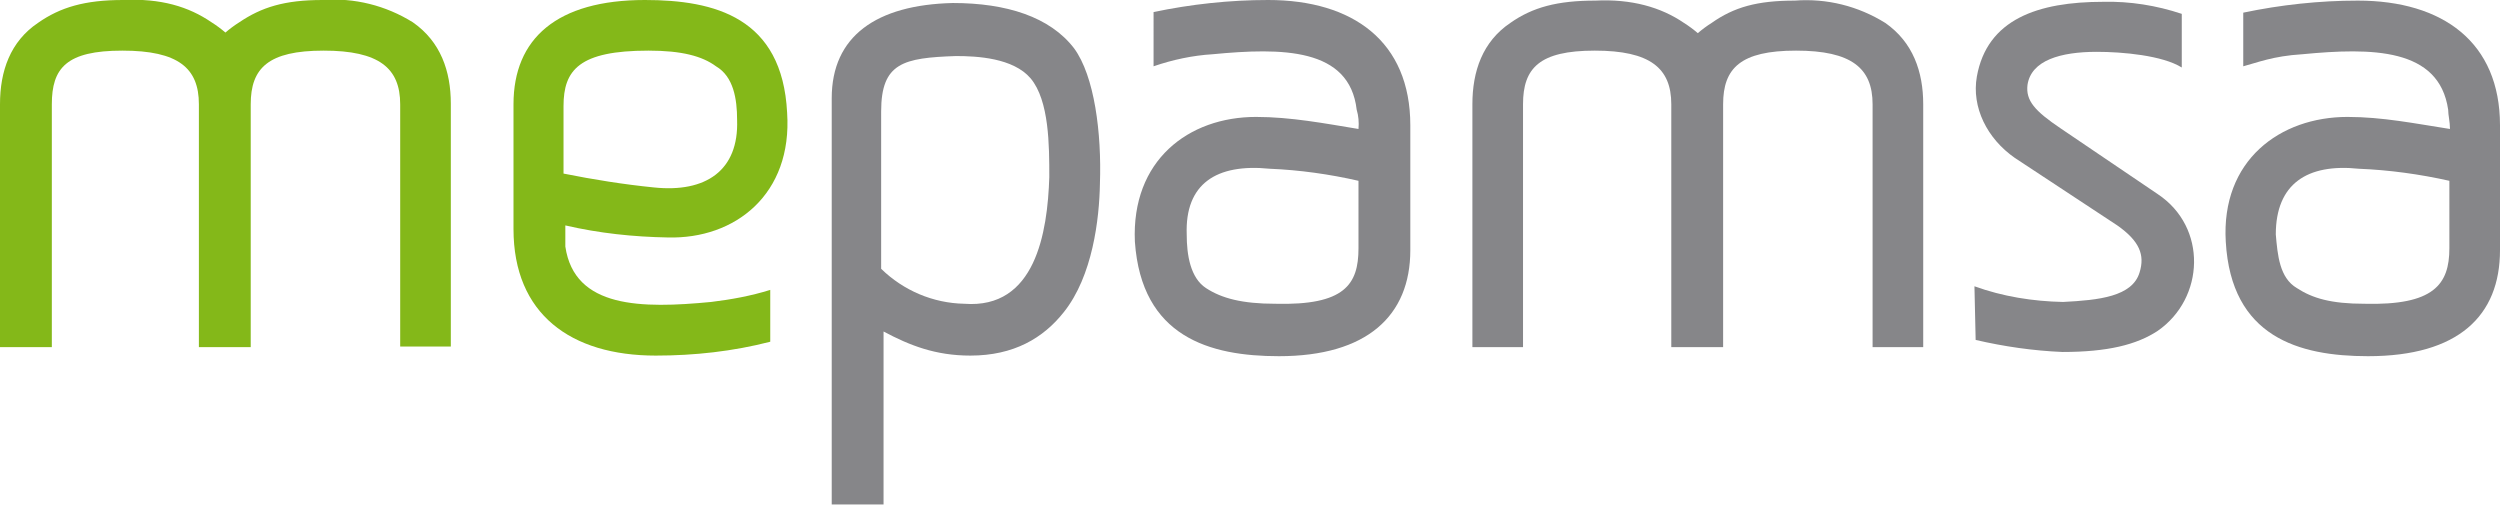 <?xml version="1.0" encoding="utf-8"?>
<!-- Generator: Adobe Illustrator 21.1.0, SVG Export Plug-In . SVG Version: 6.00 Build 0)  -->
<svg version="1.1" id="Capa_1" xmlns="http://www.w3.org/2000/svg" xmlns:xlink="http://www.w3.org/1999/xlink" x="0px" y="0px"
	 viewBox="0 0 414.8 83.8" style="enable-background:new 0 0 414.8 83.8;" xml:space="preserve">
<style type="text/css">
	.st0{fill:#868689;}
	.st1{fill:#84B819;}
</style>
<title>LogoMepamsa_RGB</title>
<path class="st0" d="M225.4,41.2c0,6-2.3,9.5-13.8,9.2c-5.5,0-8.9-0.9-11.5-2.6s-3.2-5.5-3.2-8.9c-0.3-8.4,4.9-11.8,13.8-10.9
	c4.9,0.2,9.9,0.9,14.7,2L225.4,41.2z M234,41.5V20.8C234,6.9,224.5,0,210.4,0c-6.4,0-12.8,0.7-19,2V11c3.2-1.1,6.5-1.8,9.8-2
	c11.5-1.1,22.7-1.1,23.9,9.2c0.3,1,0.4,2.1,0.3,3.2c-5.5-0.9-11.2-2-17-2c-11.2,0-20.7,7.2-20.1,20.7c1.1,15.8,12.4,19,23.9,19
	C226.8,59.1,234,52.4,234,41.5"/>
<path class="st0" d="M406.4,41.2c0,6-2.6,9.5-14.1,9.2c-5.5,0-8.6-0.9-11.2-2.6c-2.9-1.7-3.2-5.5-3.5-8.9c0-8.4,5.2-11.8,13.8-10.9
	c5,0.2,10.1,0.9,15,2L406.4,41.2z M414.8,41.5V20.8c0-13.8-9.5-20.7-23.6-20.7c-6.4,0-12.8,0.7-19,2V11c2.3-0.6,4.9-1.7,9.8-2
	c11.5-1.1,22.7-1.1,24.2,9.2c0,0.9,0.3,2,0.3,3.2c-5.8-0.9-11.2-2-17-2c-11.2,0-21,7.2-20.2,20.7c0.9,15.8,12.1,19,23.6,19
	C407.9,59.1,414.8,52.4,414.8,41.5"/>
<path class="st0" d="M327.6,47.5c4.7,1.7,9.7,2.5,14.7,2.6c6-0.3,11.5-0.9,12.7-4.9c0.9-2.9,0-5.2-3.7-7.8l-17-11.2
	c-4.6-3.2-7.2-8.4-6.3-13.5c1.7-9.5,10.1-12.4,21-12.4c4.4-0.1,8.8,0.6,13,2v8.9c-3.2-2-9.8-2.6-14.1-2.6c-6,0-10.9,1.4-11.5,5.5
	c-0.3,2.6,1.2,4.3,5.5,7.2l16.1,10.9c8.3,5.5,7.8,17.3,0,22.7c-3.5,2.3-8.3,3.5-15.8,3.5c-4.8-0.2-9.7-0.9-14.4-2L327.6,47.5z"/>
<path class="st0" d="M174.1,29.4c-0.3,9.2-2.3,21.9-14.1,21c-5.2-0.1-10.1-2.2-13.8-5.8V18.5c0-8.1,3.7-8.9,12.4-9.2
	c3.5,0,9.5,0.3,12.4,3.7C174.1,16.7,174.1,24.2,174.1,29.4 M182.5,30.5c0.3-8.4-0.9-17.9-4.3-22.5c-4-5.2-11.2-7.5-20.1-7.5
	c-12.7,0.3-20.1,5.5-20.1,15.8v67.4h8.6V55c4.3,2.3,8.6,4,14.4,4c7.2,0,12.1-2.9,15.5-7.2C181.3,45.8,182.4,36.3,182.5,30.5"/>
<path class="st0" d="M252.7,17.3v40.3h-8.4V17.3c0-5.5,1.7-10.4,6.3-13.5c3.7-2.6,7.8-3.7,14.1-3.7c6-0.3,10.9,1.1,14.7,3.7
	c0.8,0.5,1.6,1.1,2.3,1.7c0.7-0.6,1.5-1.2,2.3-1.7c3.7-2.6,7.5-3.7,13.8-3.7c5.3-0.4,10.5,0.9,15,3.7c4.6,3.2,6.3,8.1,6.3,13.5v40.3
	h-8.4V17.3c0-6-3.5-8.9-12.7-8.9s-12.1,2.9-12.1,8.9v40.3h-8.6V17.3c0-6-3.5-8.9-12.7-8.9S252.7,11.3,252.7,17.3"/>
<path class="st1" d="M8.6,17.3v40.3H0V17.3C0,11.8,1.7,6.9,6.3,3.8C10,1.2,14.1,0,20.4,0c6.3-0.3,10.9,1.1,14.7,3.7
	c0.8,0.5,1.6,1.1,2.3,1.7c0.7-0.6,1.5-1.2,2.3-1.7C43.4,1.2,47.2,0,53.5,0c5.3-0.4,10.5,0.9,15,3.7c4.6,3.2,6.3,8.1,6.3,13.5v40.3
	h-8.4V17.3c0-6-3.5-8.9-12.7-8.9s-12.1,2.9-12.1,8.9v40.3h-8.6V17.3c0-6-3.4-8.9-12.7-8.9S8.6,11.3,8.6,17.3"/>
<path class="st1" d="M122.3,19.9c0.3,8.4-5.2,12.1-13.8,11.2c-5-0.5-10-1.3-15-2.3V17.6c0-6,2.6-9.2,14.1-9.2
	c5.5,0,8.9,0.9,11.2,2.6C121.7,12.7,122.3,16.4,122.3,19.9 M130.6,18.7C129.8,2.9,118.6,0,107,0C92.4,0,85.2,6.4,85.2,17.3V38
	c0,14.1,9.5,21,23.6,21c6.4,0,12.8-0.7,19-2.3v-8.6c-3.2,1-6.5,1.6-9.8,2c-11.5,1.1-22.7,1.1-24.2-9.2v-3.5c5.6,1.3,11.3,1.9,17,2
	C122,39.7,131.5,32.2,130.6,18.7"/>
</svg>
